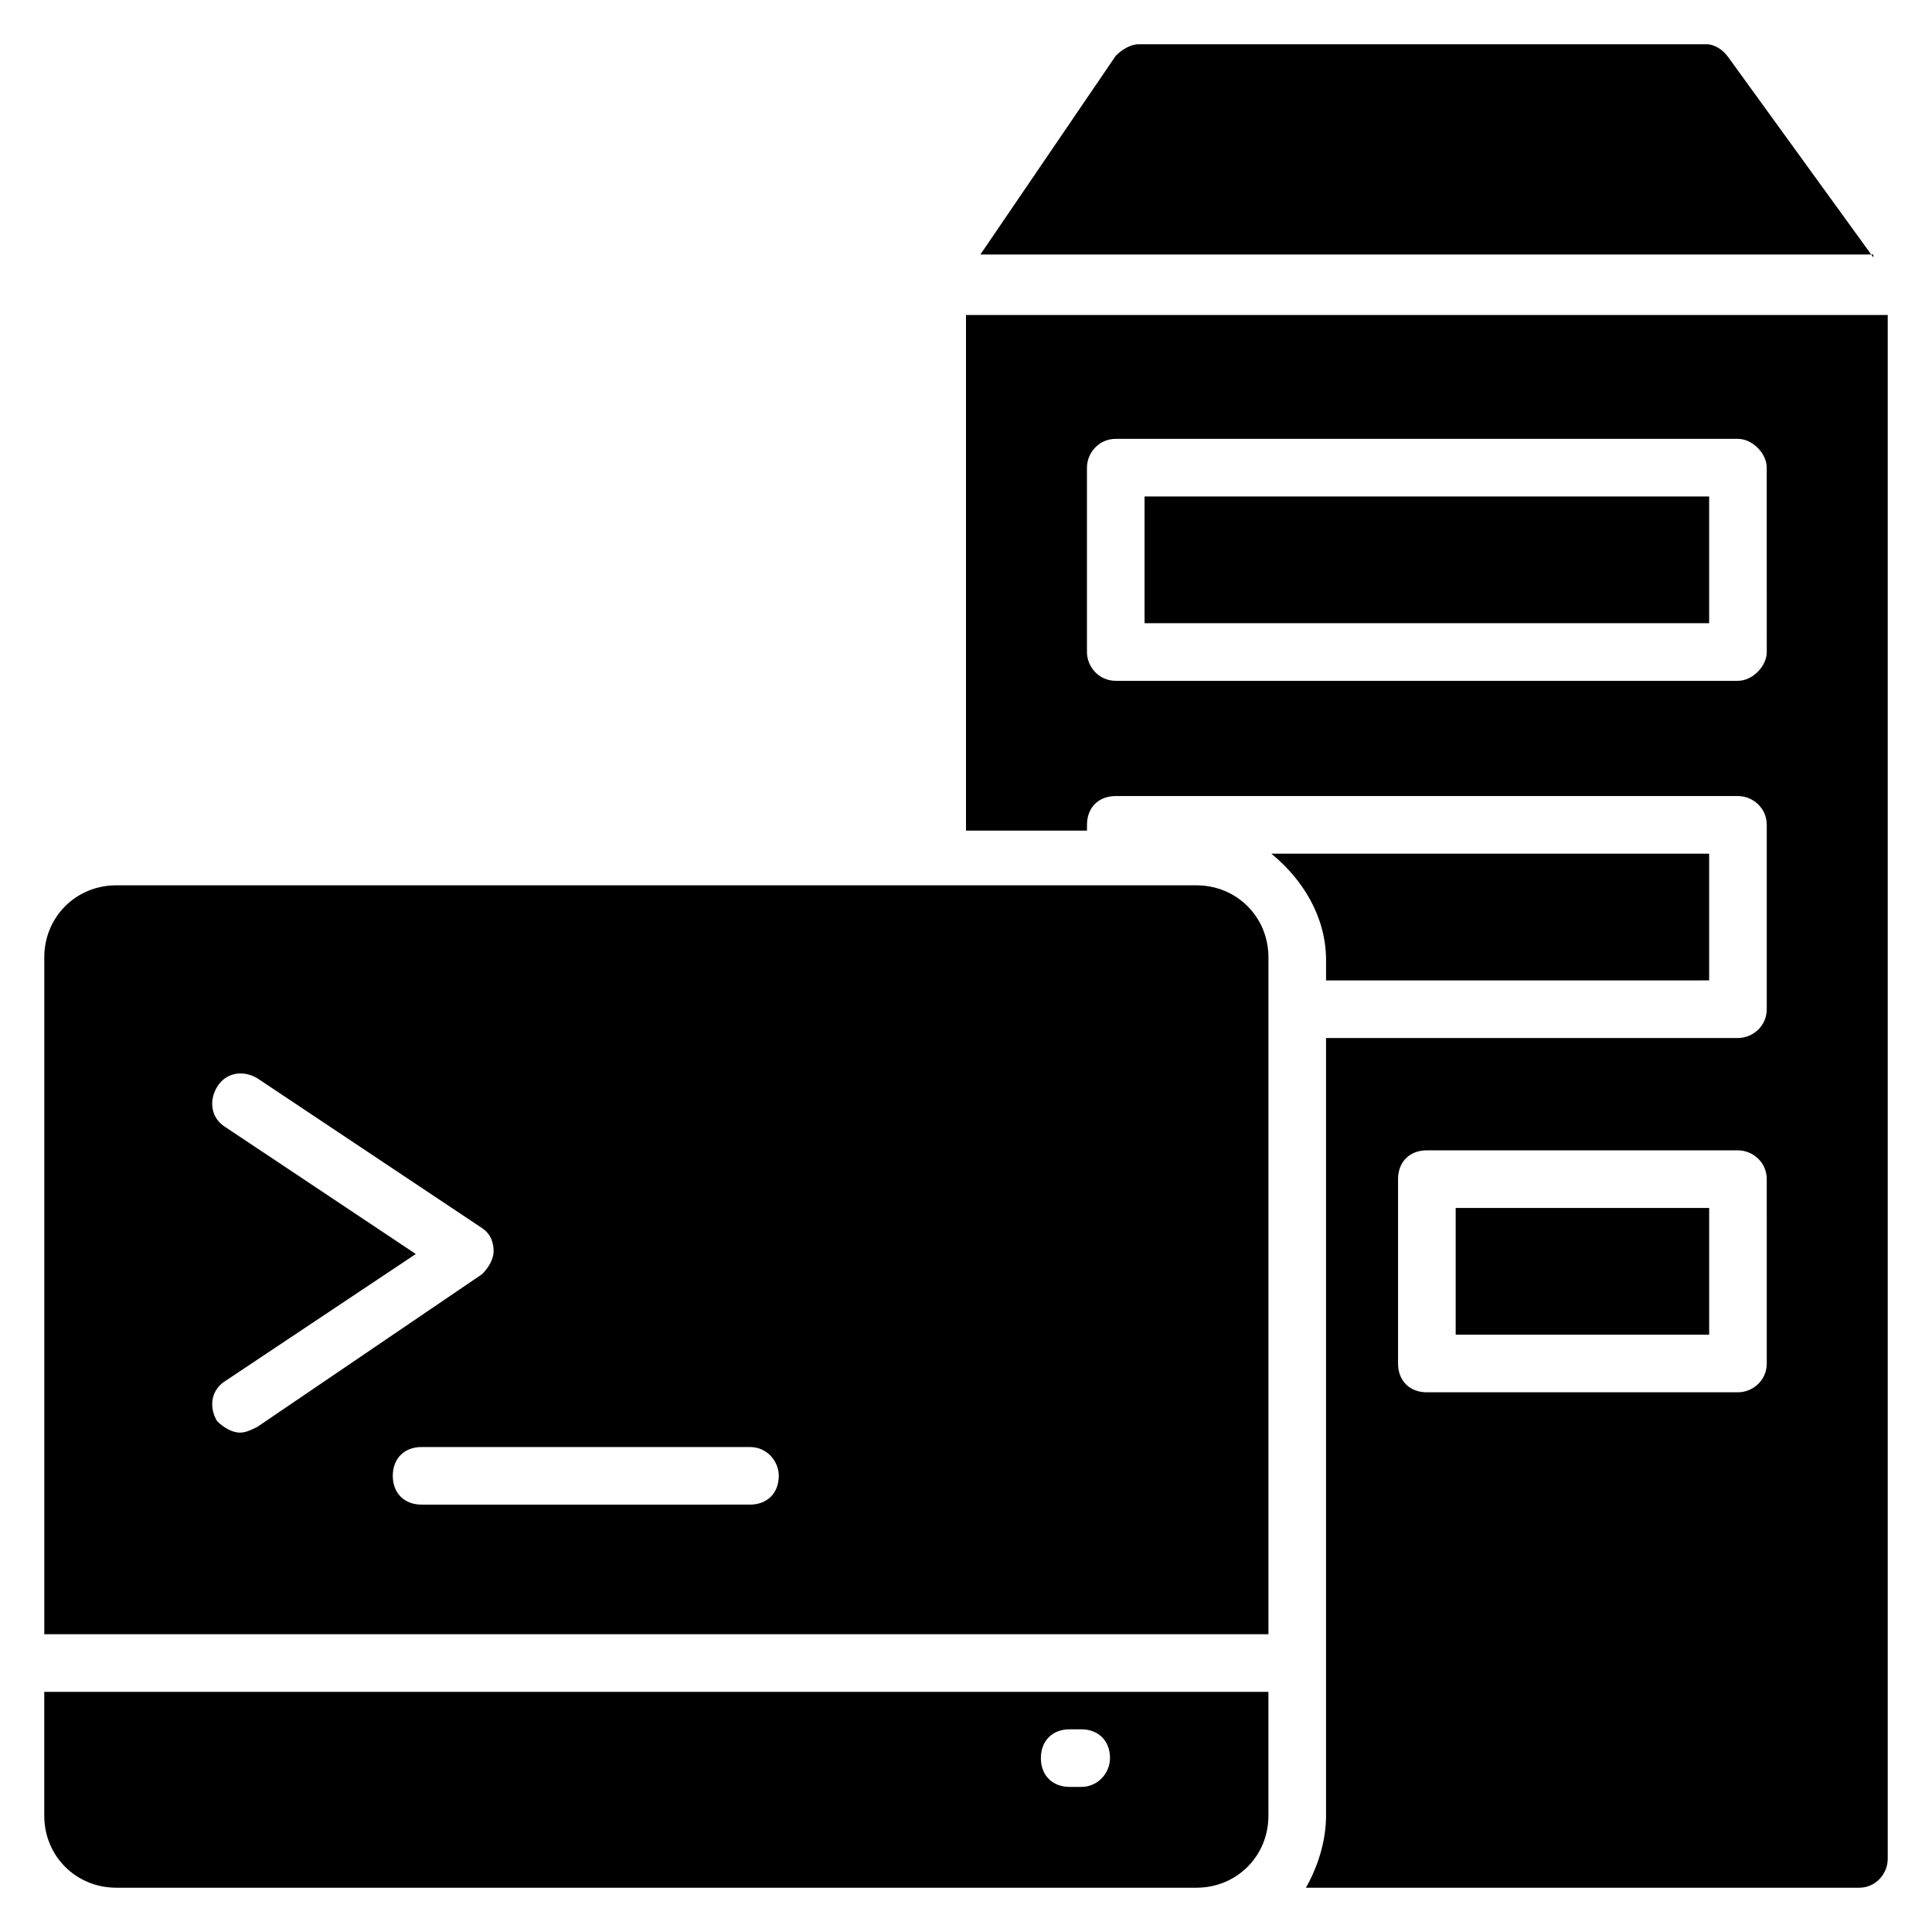 <?xml version="1.0" encoding="UTF-8"?>
<!-- Uploaded to: SVG Repo, www.svgrepo.com, Generator: SVG Repo Mixer Tools -->
<svg fill="#000000" width="800px" height="800px" version="1.1" viewBox="144 144 512 512" xmlns="http://www.w3.org/2000/svg">
 <g>
  <path d="m596.94 370.23v33.586l-101.52 0.004v-5.344c0-11.449-6.106-21.375-14.504-28.242z"/>
  <path d="m640.45 212.21-38.168-52.672c-1.527-2.289-3.816-3.816-6.106-3.816h-150.38c-2.289 0-4.582 1.527-6.106 3.055l-35.879 52.672h236.64z"/>
  <path d="m529.77 464.12h67.176v33.586h-67.176z"/>
  <path d="m400 227.48v136.64h32.062v-1.527c0-4.582 3.055-7.633 7.633-7.633h164.88c3.816 0 7.633 3.055 7.633 7.633v48.855c0 4.582-3.816 7.633-7.633 7.633h-109.16v206.11c0 6.871-2.289 13.742-5.344 19.082h146.56c4.582 0 7.633-3.816 7.633-7.633v-409.16zm212.21 277.86c0 4.582-3.816 7.633-7.633 7.633h-82.445c-4.582 0-7.633-3.055-7.633-7.633v-48.855c0-4.582 3.055-7.633 7.633-7.633h82.441c3.816 0 7.633 3.055 7.633 7.633zm0-188.55c0 3.816-3.816 7.633-7.633 7.633h-164.89c-4.582 0-7.633-3.816-7.633-7.633v-48.855c0-3.816 3.055-7.633 7.633-7.633h164.88c3.816 0 7.633 3.816 7.633 7.633z"/>
  <path d="m447.32 275.57h149.62v33.586h-149.62z"/>
  <path d="m480.15 577.09v-179.39c0-10.688-8.398-19.082-19.082-19.082h-286.25c-10.688 0-19.082 8.398-19.082 19.082v179.39zm-129.77-41.984c0 4.582-3.055 7.633-7.633 7.633l-87.023 0.004c-4.582 0-7.633-3.055-7.633-7.633 0-4.582 3.055-7.633 7.633-7.633h87.023c4.578-0.004 7.633 3.812 7.633 7.629zm-146.57-92.363c-3.816-2.289-4.582-6.871-2.289-10.688 2.289-3.816 6.871-4.582 10.688-2.289l59.543 39.695c2.289 1.527 3.055 3.816 3.055 6.106 0 2.289-1.527 4.582-3.055 6.106l-59.543 40.457c-1.527 0.762-3.055 1.527-4.582 1.527-2.289 0-4.582-1.527-6.106-3.055-2.289-3.816-1.527-8.398 2.289-10.688l50.383-33.586z"/>
  <path d="m155.73 592.36v32.824c0 10.684 8.398 19.082 19.086 19.082h286.25c10.688 0 19.082-8.398 19.082-19.082v-32.824zm274.8 25.188h-3.055c-4.582 0-7.633-3.055-7.633-7.633 0-4.582 3.055-7.633 7.633-7.633h3.055c4.582 0 7.633 3.055 7.633 7.633 0 3.816-3.051 7.633-7.633 7.633z"/>
 </g>
</svg>